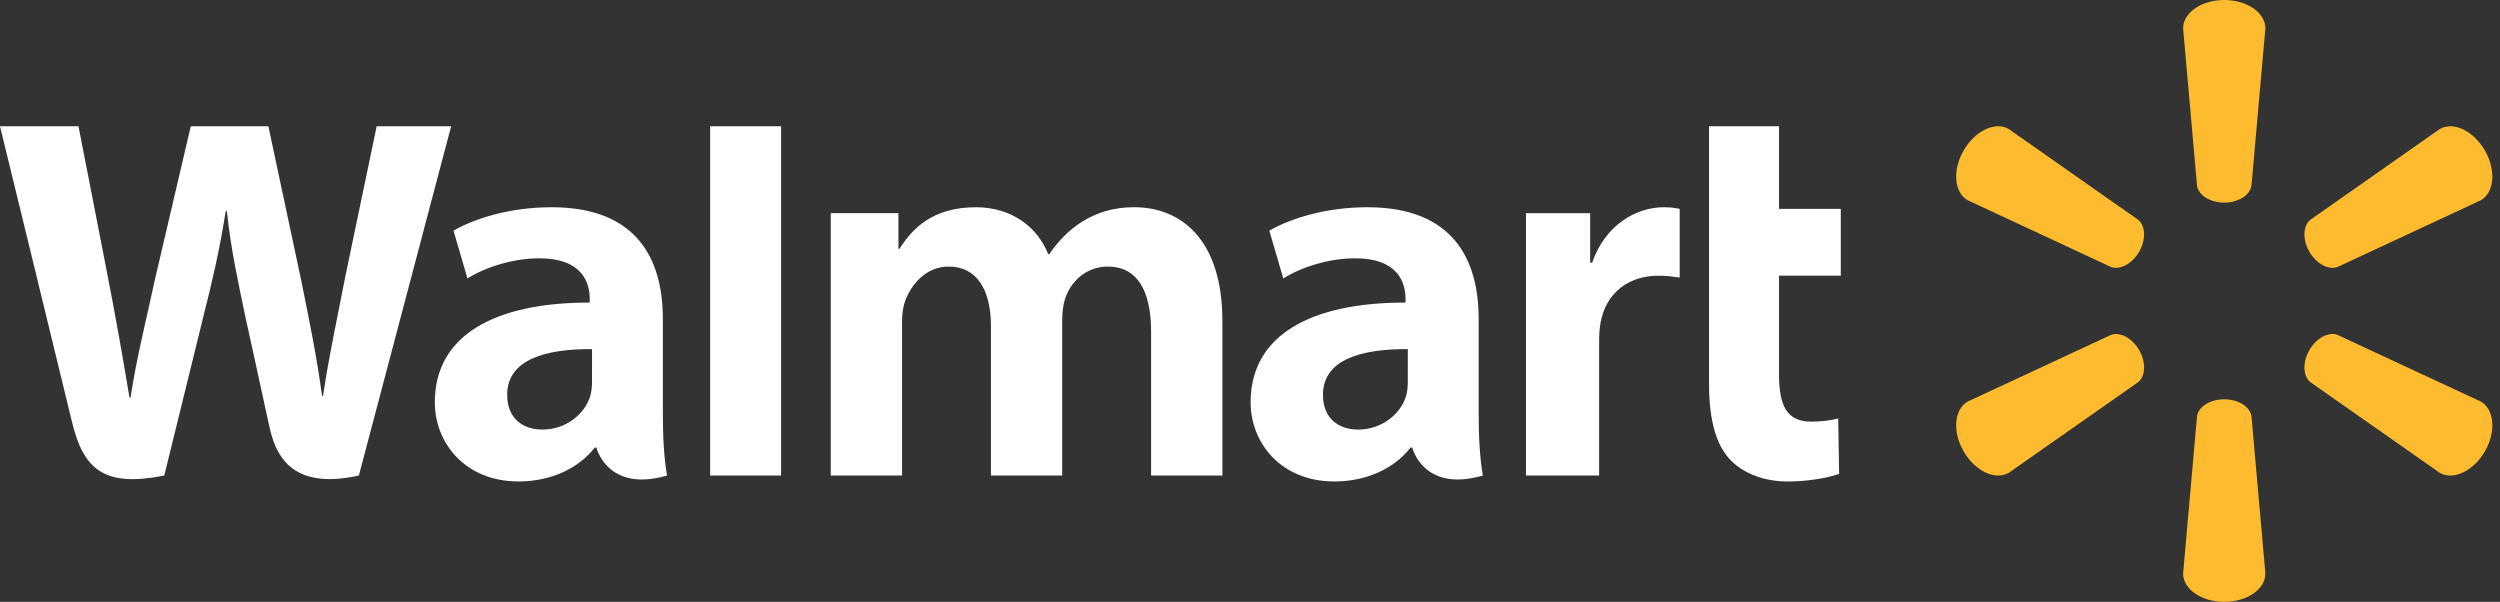 <svg width="216" height="52" viewBox="0 0 216 52" fill="none" xmlns="http://www.w3.org/2000/svg">
<rect x="0" y="0" width="216" height="52" fill="#333333" stroke="none"/>
<path d="M192.17 17.505C193.388 17.505 194.391 16.872 194.526 16.053L195.729 2.449C195.729 1.104 194.154 0 192.173 0C190.195 0 188.621 1.104 188.621 2.449L189.823 16.053C189.955 16.872 190.958 17.505 192.174 17.505H192.17ZM184.817 21.755C185.428 20.701 185.382 19.516 184.738 18.99L173.555 11.146C172.393 10.473 170.649 11.283 169.66 12.999C168.667 14.713 168.843 16.626 170.003 17.3L182.385 23.065C183.159 23.352 184.214 22.8 184.821 21.747L184.817 21.755ZM199.529 21.747C200.139 22.8 201.189 23.353 201.964 23.066L214.346 17.301C215.513 16.627 215.679 14.713 214.695 13C213.701 11.286 211.955 10.473 210.795 11.147L199.612 18.991C198.973 19.516 198.925 20.702 199.533 21.755L199.529 21.747ZM192.17 34.5C193.388 34.5 194.391 35.128 194.526 35.947L195.729 49.55C195.729 50.898 194.154 52 192.173 52C190.195 52 188.621 50.898 188.621 49.55L189.823 35.947C189.955 35.128 190.958 34.5 192.174 34.5H192.17ZM199.529 30.249C200.139 29.193 201.189 28.646 201.964 28.936L214.346 34.697C215.513 35.371 215.679 37.287 214.695 39.002C213.701 40.711 211.955 41.525 210.795 40.853L199.612 33.016C198.973 32.486 198.925 31.3 199.533 30.247H199.528M184.817 30.248C185.428 31.3 185.382 32.486 184.738 33.017L173.555 40.853C172.393 41.526 170.649 40.711 169.66 39.003C168.667 37.288 168.843 35.372 170.003 34.698L182.385 28.937C183.159 28.646 184.214 29.194 184.821 30.25H184.817" fill="#FDBB30"/>
<path d="M121.634 32.99C121.634 33.407 121.597 33.838 121.483 34.216C121.009 35.787 119.382 37.115 117.348 37.115C115.651 37.115 114.304 36.151 114.304 34.116C114.304 31.001 117.733 30.141 121.635 30.163L121.634 32.99V32.99ZM127.756 27.562C127.756 22.425 125.561 17.906 118.145 17.906C114.339 17.906 111.318 18.975 109.669 19.928L110.876 24.057C112.383 23.106 114.785 22.318 117.059 22.318C120.82 22.308 121.436 24.448 121.436 25.818V26.143C113.237 26.13 108.053 28.97 108.053 34.753C108.053 38.287 110.693 41.597 115.282 41.597C118.102 41.597 120.464 40.472 121.877 38.667H122.017C122.017 38.667 122.952 42.585 128.115 41.086C127.845 39.457 127.757 37.717 127.757 35.626L127.756 27.562M0 10.911C0 10.911 5.358 32.867 6.214 36.43C7.212 40.589 9.011 42.12 14.194 41.086L17.54 27.475C18.388 24.092 18.956 21.68 19.503 18.243H19.598C19.982 21.717 20.526 24.102 21.224 27.486C21.224 27.486 22.585 33.666 23.284 36.91C23.983 40.154 25.928 42.2 31.006 41.086L38.979 10.91H32.544L29.821 23.957C29.089 27.753 28.425 30.723 27.913 34.195H27.822C27.357 30.754 26.765 27.905 26.021 24.206L23.188 10.91H16.483L13.451 23.87C12.593 27.81 11.789 30.989 11.279 34.346H11.186C10.663 31.185 9.966 27.188 9.212 23.376C9.212 23.376 7.413 14.106 6.78 10.91L0 10.911ZM51.15 32.99C51.15 33.407 51.113 33.838 50.997 34.216C50.524 35.787 48.897 37.115 46.862 37.115C45.165 37.115 43.82 36.151 43.82 34.116C43.82 31.001 47.248 30.141 51.151 30.163L51.15 32.99V32.99ZM57.271 27.562C57.271 22.425 55.076 17.906 47.662 17.906C43.854 17.906 40.831 18.975 39.183 19.928L40.389 24.057C41.896 23.106 44.298 22.318 46.572 22.318C50.336 22.308 50.952 24.448 50.952 25.818V26.143C42.749 26.13 37.568 28.97 37.568 34.753C37.568 38.287 40.207 41.597 44.792 41.597C47.616 41.597 49.976 40.472 51.391 38.667H51.529C51.529 38.667 52.467 42.585 57.629 41.086C57.359 39.457 57.271 37.717 57.271 35.626V27.562ZM67.486 34.681V10.911H61.358V41.087H67.486V34.681ZM147.662 10.911V33.171C147.662 36.242 148.241 38.391 149.475 39.706C150.557 40.855 152.334 41.6 154.465 41.6C156.277 41.6 158.06 41.254 158.901 40.942L158.821 36.154C158.196 36.307 157.477 36.431 156.494 36.431C154.405 36.431 153.707 35.093 153.707 32.338V23.82H159.044V18.046H153.707V10.911H147.662ZM131.843 18.418V41.087H138.165V29.48C138.165 28.853 138.203 28.306 138.302 27.806C138.77 25.373 140.629 23.82 143.3 23.82C144.032 23.82 144.556 23.9 145.124 23.981V18.046C144.647 17.951 144.324 17.907 143.731 17.907C141.372 17.907 138.687 19.429 137.561 22.695H137.39V18.418H131.843ZM71.778 18.418V41.087H77.937V27.794C77.937 27.17 78.011 26.51 78.227 25.938C78.737 24.6 79.983 23.032 81.97 23.032C84.457 23.032 85.618 25.134 85.618 28.166V41.085H91.773V27.63C91.773 27.035 91.854 26.318 92.03 25.793C92.536 24.269 93.877 23.031 95.725 23.031C98.245 23.031 99.455 25.095 99.455 28.665V41.085H105.614V27.732C105.614 20.692 102.038 17.904 98.002 17.904C96.216 17.904 94.805 18.352 93.528 19.134C92.457 19.794 91.496 20.73 90.657 21.959H90.566C89.593 19.516 87.302 17.906 84.318 17.906C80.484 17.906 78.761 19.849 77.716 21.497H77.624V18.417H71.778" fill="white"/>
</svg>
